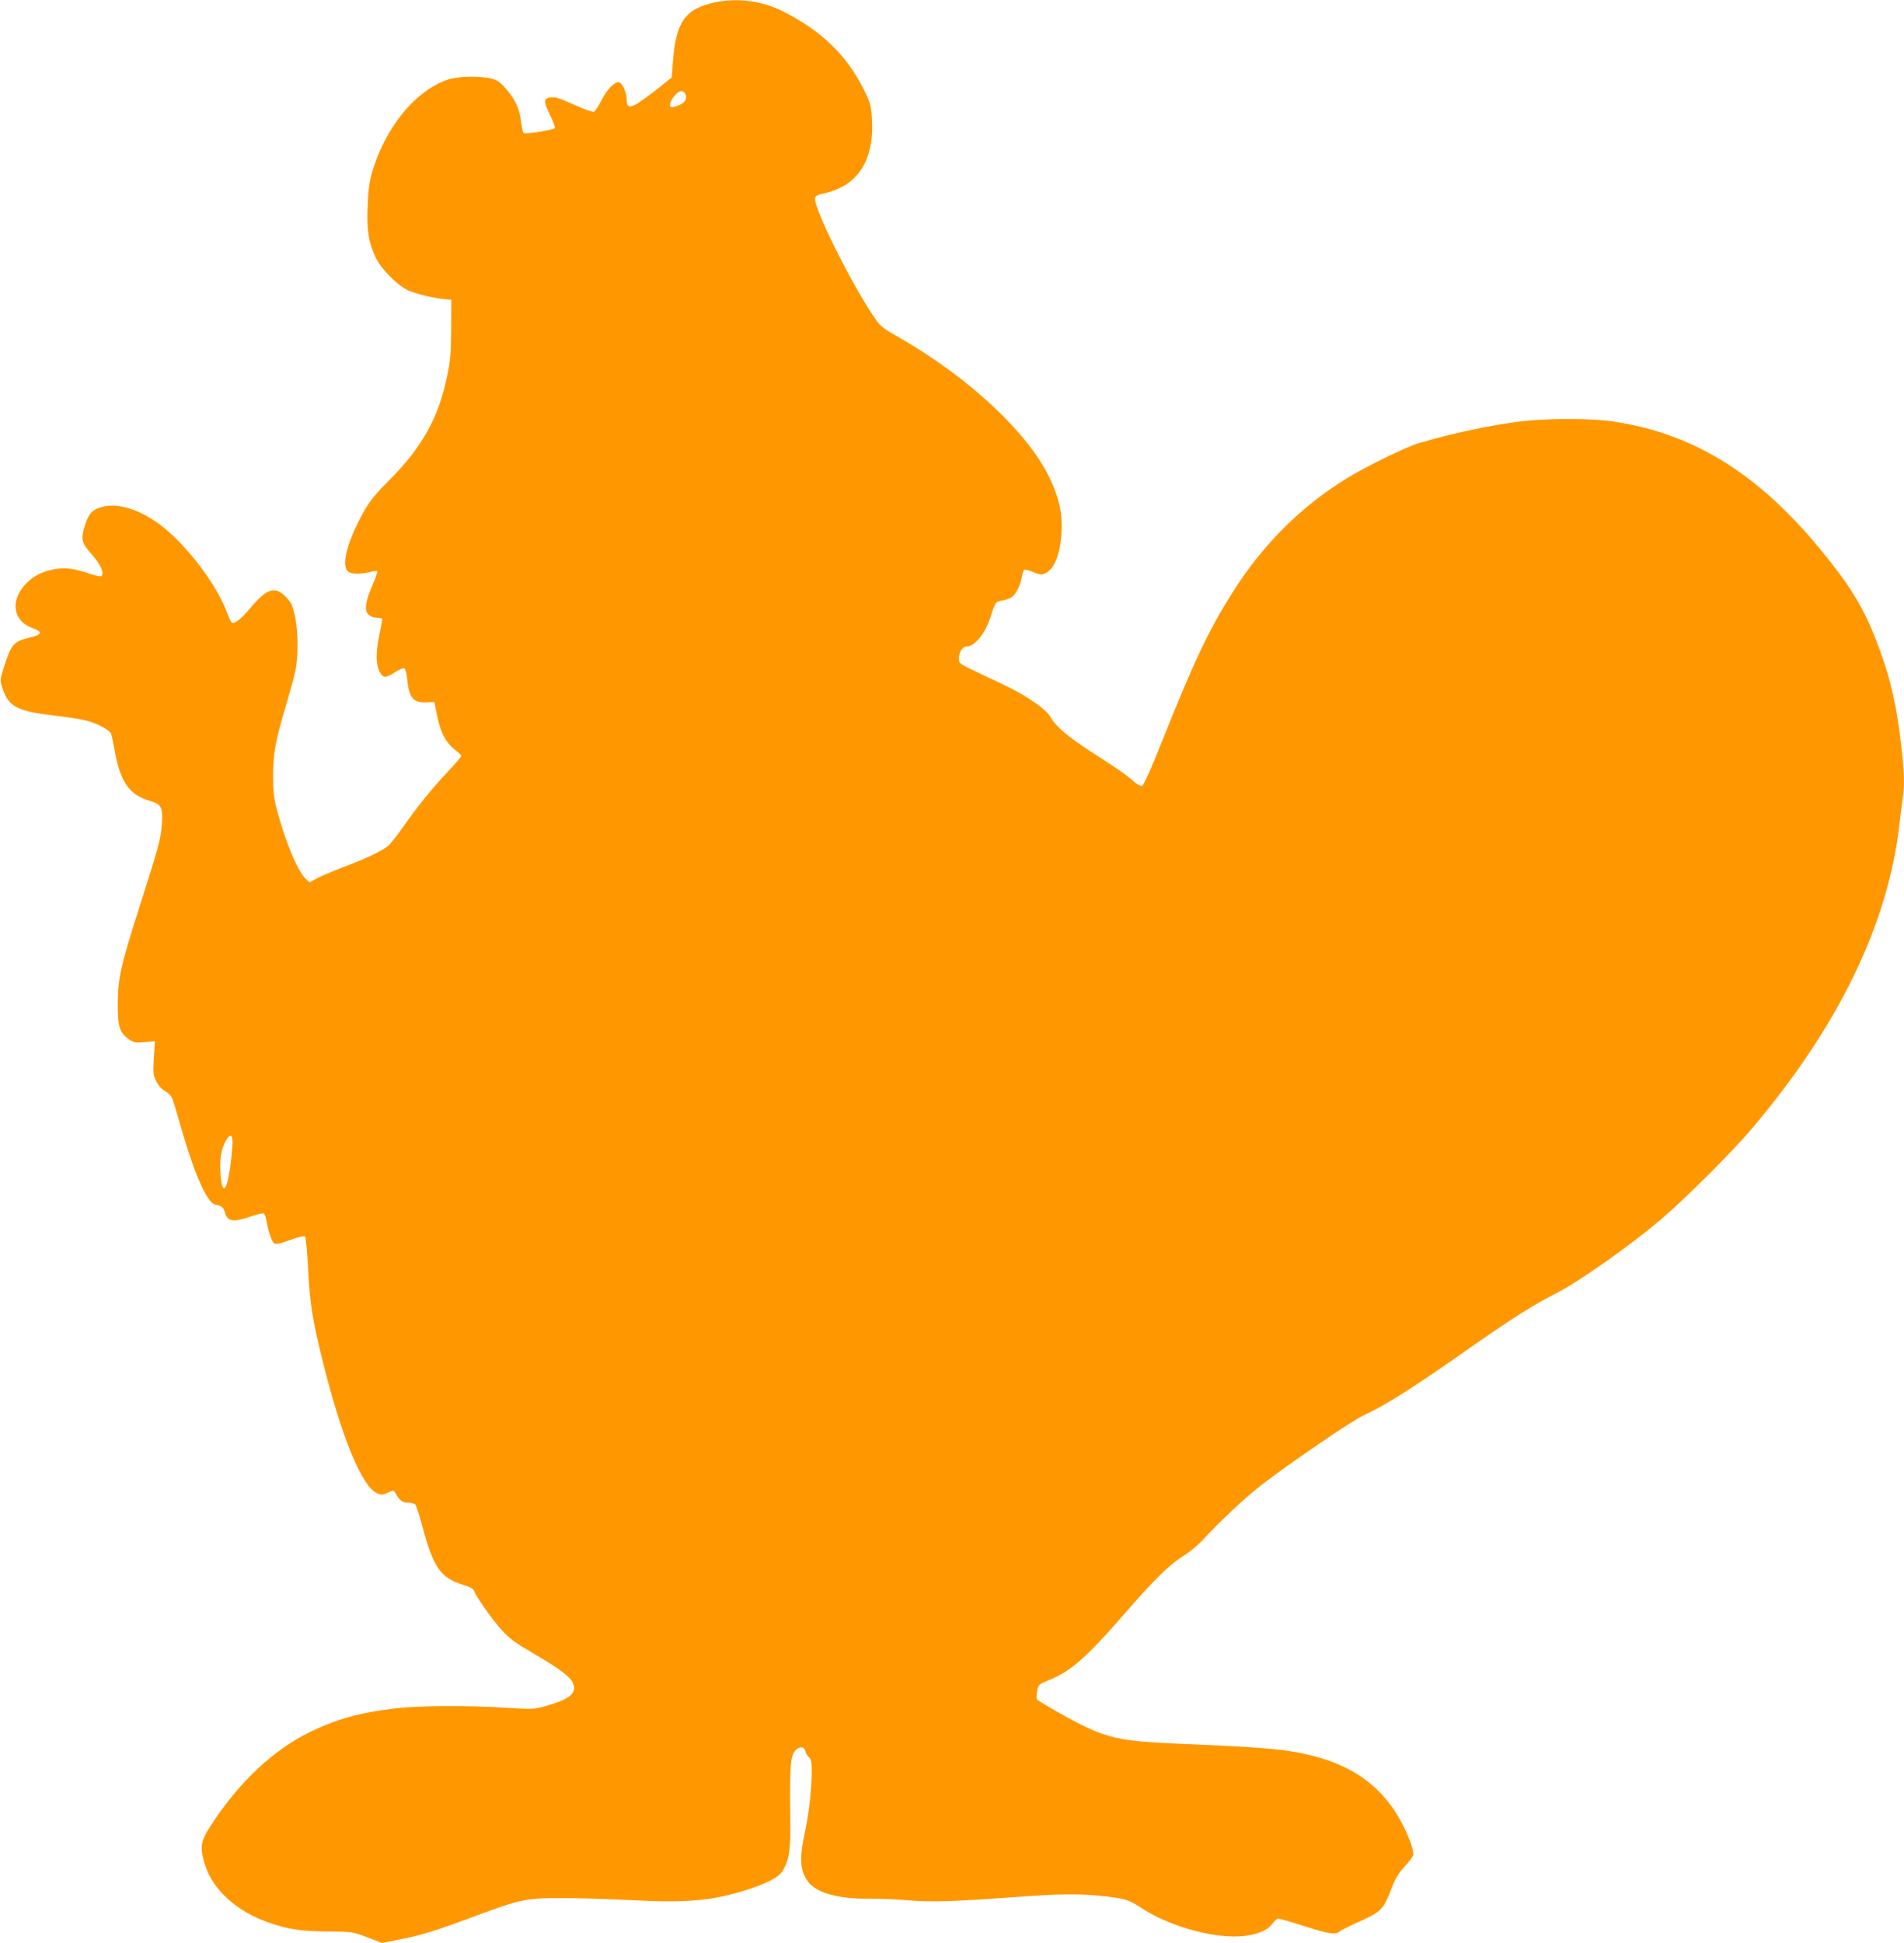 <?xml version="1.0" standalone="no"?>
<!DOCTYPE svg PUBLIC "-//W3C//DTD SVG 20010904//EN"
 "http://www.w3.org/TR/2001/REC-SVG-20010904/DTD/svg10.dtd">
<svg version="1.0" xmlns="http://www.w3.org/2000/svg"
 width="1255pt" height="1280pt" viewBox="0 0 1255 1280"
 preserveAspectRatio="xMidYMid meet">
<g transform="translate(0,1280) scale(0.1,-0.1)"
fill="#ff9800" stroke="none">
<path d="M4710 12784 c-195 -42 -256 -130 -275 -396 l-7 -98 -86 -69 c-48 -38
-109 -82 -136 -100 -58 -36 -76 -29 -76 28 0 43 -29 105 -51 109 -28 5 -79
-48 -115 -120 -19 -38 -41 -71 -49 -74 -7 -3 -53 12 -102 33 -134 60 -148 65
-184 61 -47 -4 -48 -26 -4 -115 20 -41 35 -80 32 -86 -5 -13 -190 -42 -206
-33 -4 3 -11 31 -15 63 -10 92 -33 145 -90 215 -45 54 -62 67 -102 79 -68 19
-216 18 -284 -3 -219 -68 -428 -324 -511 -627 -15 -53 -23 -118 -26 -216 -6
-157 7 -233 54 -333 35 -74 140 -180 213 -215 53 -24 175 -53 250 -59 l35 -3
-1 -190 c-1 -161 -5 -209 -26 -310 -59 -282 -166 -473 -389 -695 -70 -70 -120
-130 -148 -178 -123 -211 -170 -390 -110 -422 24 -13 80 -13 135 1 25 6 47 9
51 6 3 -3 -11 -44 -31 -90 -48 -112 -56 -167 -27 -196 13 -13 34 -21 56 -21
19 0 35 -4 35 -9 0 -4 -10 -55 -21 -112 -23 -113 -22 -186 5 -238 21 -39 40
-39 99 0 26 17 53 29 61 26 8 -3 16 -31 20 -72 13 -126 40 -157 133 -152 l46
2 17 -85 c25 -124 60 -187 133 -241 15 -11 27 -25 27 -30 0 -5 -40 -52 -89
-104 -109 -116 -189 -215 -294 -363 -43 -62 -91 -121 -106 -131 -48 -34 -146
-80 -281 -131 -73 -28 -155 -62 -181 -77 l-49 -26 -24 22 c-54 51 -137 250
-192 460 -19 74 -24 118 -24 216 0 148 15 233 81 453 27 92 57 199 65 237 21
98 21 263 -2 365 -15 73 -23 89 -59 127 -72 74 -125 58 -234 -72 -68 -81 -114
-114 -128 -92 -4 6 -19 41 -33 77 -75 190 -275 446 -443 569 -133 97 -273 139
-373 112 -65 -18 -89 -43 -114 -121 -29 -91 -23 -117 45 -193 55 -61 84 -122
65 -141 -6 -6 -32 -2 -72 12 -102 36 -169 45 -240 32 -83 -15 -147 -50 -195
-104 -98 -111 -74 -240 52 -284 69 -25 64 -42 -18 -62 -111 -27 -124 -44 -177
-214 -20 -66 -20 -71 -4 -120 41 -123 99 -153 349 -181 77 -9 167 -23 199 -31
67 -16 153 -60 166 -84 5 -9 16 -59 25 -110 37 -211 96 -296 232 -336 77 -22
87 -43 80 -152 -6 -96 -24 -160 -146 -542 -123 -381 -144 -475 -145 -640 -1
-154 12 -195 75 -238 30 -21 41 -23 102 -18 l68 6 -7 -109 c-6 -99 -5 -113 15
-153 13 -28 35 -53 61 -68 35 -22 43 -34 60 -90 10 -36 38 -128 60 -205 81
-272 158 -440 208 -451 42 -8 55 -18 63 -48 17 -64 53 -71 170 -31 40 14 79
23 86 21 6 -3 15 -22 18 -43 12 -71 35 -140 50 -153 12 -10 31 -7 106 20 56
21 94 29 100 23 5 -5 14 -103 20 -218 11 -222 29 -333 95 -600 129 -515 260
-832 363 -875 25 -10 35 -9 67 6 36 17 38 17 48 0 32 -54 48 -66 86 -66 20 0
42 -6 48 -13 6 -7 27 -72 46 -143 72 -271 120 -340 268 -385 47 -15 69 -27 73
-41 12 -36 122 -192 184 -260 49 -53 90 -83 201 -148 177 -103 245 -154 265
-196 32 -67 -19 -110 -182 -155 -75 -21 -86 -21 -258 -10 -252 16 -575 14
-727 -4 -233 -27 -385 -69 -563 -155 -244 -118 -473 -334 -659 -622 -65 -102
-70 -139 -36 -251 52 -168 212 -313 429 -386 124 -42 200 -54 376 -56 169 -2
170 -2 267 -39 l96 -37 130 26 c140 28 226 55 502 158 280 104 320 112 550
112 107 0 317 -6 465 -14 357 -19 528 -4 750 66 140 44 218 85 244 128 45 77
53 134 50 365 -4 344 1 399 41 435 24 22 54 15 58 -12 2 -11 12 -29 23 -39 16
-14 19 -31 19 -98 0 -113 -18 -272 -46 -402 -37 -171 -31 -249 23 -322 55 -74
203 -114 403 -111 63 1 179 -4 258 -11 150 -13 305 -8 752 25 233 17 372 19
511 5 156 -16 188 -25 264 -75 178 -120 463 -203 656 -192 103 5 184 37 218
86 12 17 29 31 36 31 8 0 78 -20 156 -45 174 -56 222 -64 248 -41 10 9 71 40
137 69 137 62 153 78 206 216 24 63 45 98 83 140 29 31 55 65 59 77 7 24 -19
104 -64 194 -138 275 -366 429 -723 489 -122 21 -319 35 -717 51 -442 18 -516
35 -776 176 -108 59 -198 113 -201 120 -2 7 -1 31 4 55 8 41 11 43 77 70 145
59 245 147 495 434 197 227 300 328 392 385 40 25 93 68 118 95 120 131 288
289 399 374 192 148 590 419 669 456 148 68 324 180 706 448 267 187 415 281
569 359 151 78 484 313 682 481 170 145 475 449 608 607 568 671 894 1346 968
2000 6 58 16 132 21 166 13 86 11 175 -7 332 -30 272 -69 447 -146 656 -73
201 -147 341 -262 494 -459 615 -921 924 -1506 1007 -136 19 -419 19 -585 0
-196 -23 -463 -79 -685 -145 -81 -24 -355 -158 -476 -233 -303 -187 -553 -438
-751 -752 -158 -250 -250 -445 -458 -965 -84 -210 -128 -306 -139 -308 -9 -2
-36 14 -60 35 -47 42 -84 67 -284 197 -147 95 -221 159 -258 222 -17 29 -52
61 -115 103 -87 59 -119 75 -371 194 -116 55 -118 56 -118 89 0 39 24 78 48
78 58 0 128 87 164 205 28 88 30 91 76 99 20 3 47 13 60 21 29 21 58 78 67
132 4 24 11 46 16 49 6 3 32 -3 59 -15 35 -15 55 -19 72 -12 65 25 107 125
115 276 7 122 -16 225 -78 355 -144 301 -537 667 -999 930 -111 64 -117 68
-168 145 -155 233 -389 707 -380 769 2 15 16 23 60 32 225 51 332 219 315 494
-6 88 -10 102 -56 195 -112 223 -280 385 -532 511 -139 69 -297 90 -449 58z
m-191 -606 c12 -32 -7 -59 -53 -75 -47 -16 -58 -10 -45 25 14 37 49 72 71 72
10 0 23 -10 27 -22z m-2987 -6924 c-2 -32 -9 -104 -17 -158 -23 -156 -53 -167
-62 -23 -6 93 7 165 38 216 29 48 45 35 41 -35z"/>
</g>
</svg>
